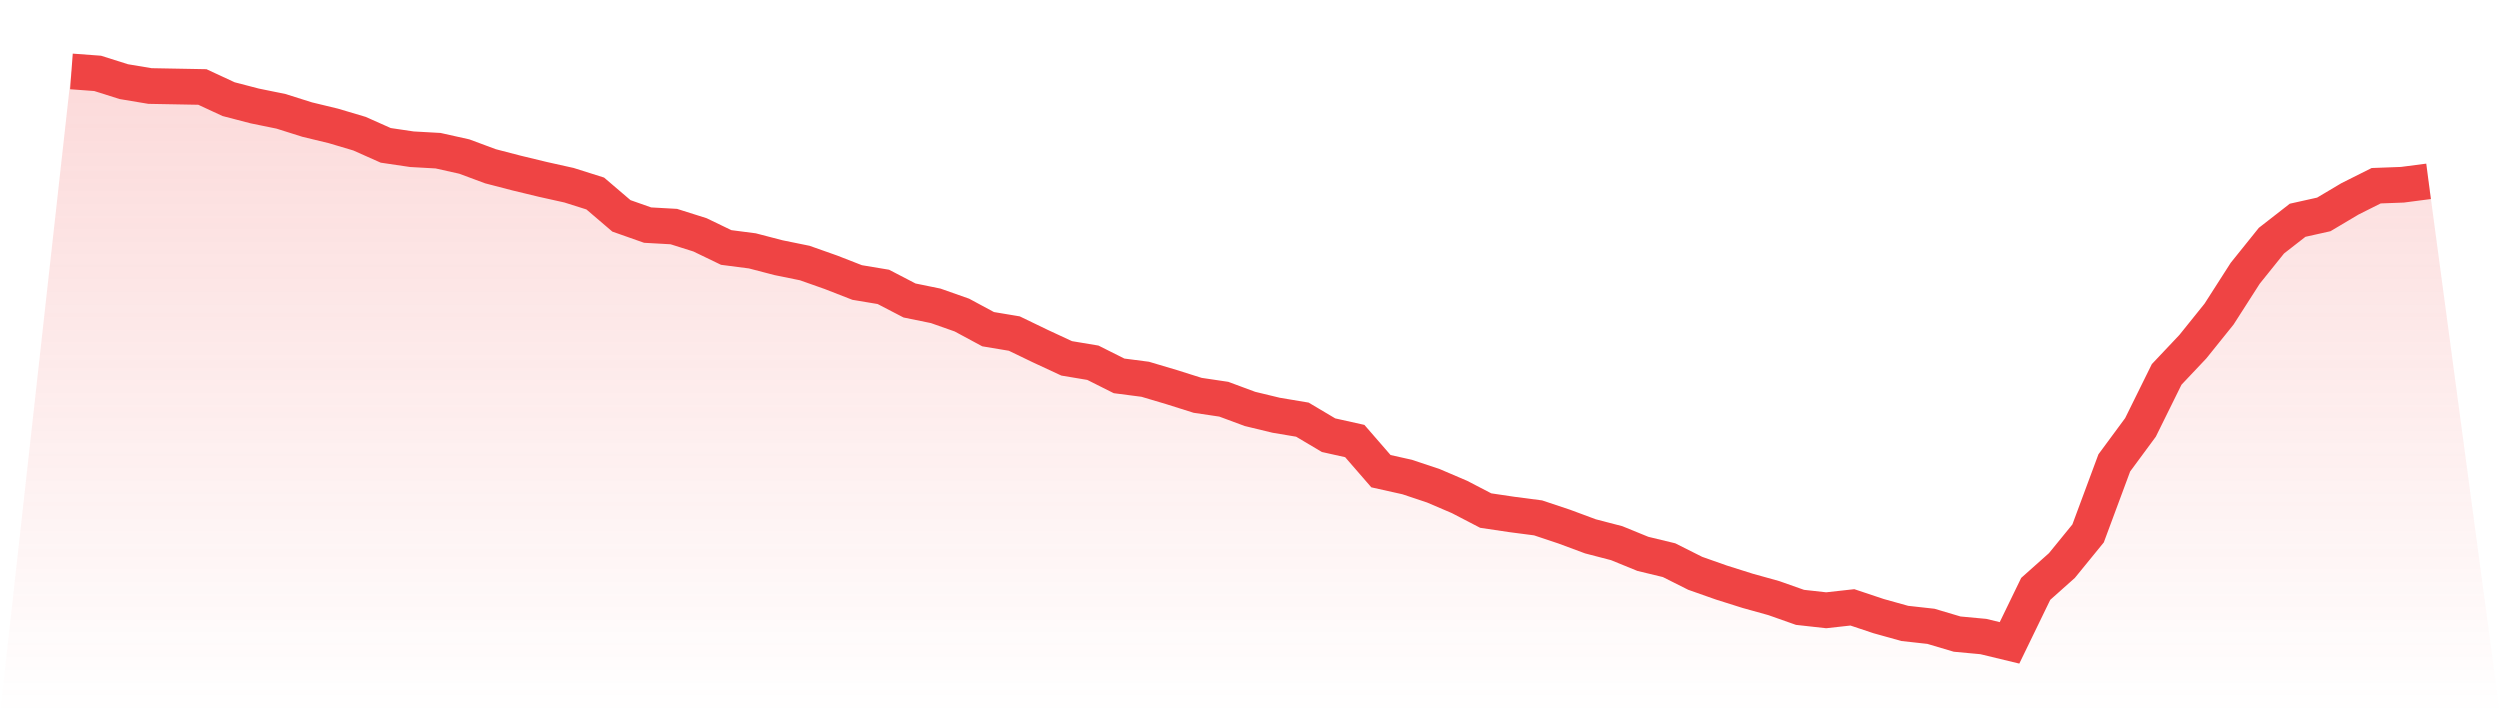 <svg viewBox="0 0 140 40" xmlns="http://www.w3.org/2000/svg">
<defs>
<linearGradient id="gradient" x1="0" x2="0" y1="0" y2="1">
<stop offset="0%" stop-color="#ef4444" stop-opacity="0.2"/>
<stop offset="100%" stop-color="#ef4444" stop-opacity="0"/>
</linearGradient>
</defs>
<path d="M4,4 L4,4 L5.467,4.109 L6.933,4.572 L8.4,4.817 L9.867,4.844 L11.333,4.871 L12.8,5.552 L14.267,5.934 L15.733,6.233 L17.2,6.696 L18.667,7.05 L20.133,7.486 L21.6,8.14 L23.067,8.357 L24.533,8.439 L26,8.766 L27.467,9.311 L28.933,9.692 L30.4,10.046 L31.867,10.373 L33.333,10.836 L34.8,12.089 L36.267,12.606 L37.733,12.688 L39.2,13.151 L40.667,13.859 L42.133,14.049 L43.6,14.431 L45.067,14.73 L46.533,15.248 L48,15.82 L49.467,16.065 L50.933,16.827 L52.4,17.127 L53.867,17.644 L55.333,18.434 L56.8,18.679 L58.267,19.387 L59.733,20.068 L61.2,20.313 L62.667,21.049 L64.133,21.239 L65.6,21.675 L67.067,22.138 L68.533,22.356 L70,22.9 L71.467,23.254 L72.933,23.5 L74.4,24.371 L75.867,24.698 L77.333,26.386 L78.8,26.713 L80.267,27.203 L81.733,27.83 L83.2,28.592 L84.667,28.81 L86.133,29.001 L87.6,29.491 L89.067,30.036 L90.533,30.417 L92,31.016 L93.467,31.37 L94.933,32.106 L96.4,32.623 L97.867,33.086 L99.333,33.494 L100.8,34.012 L102.267,34.175 L103.733,34.012 L105.2,34.502 L106.667,34.911 L108.133,35.074 L109.6,35.51 L111.067,35.646 L112.533,36 L114,32.977 L115.467,31.67 L116.933,29.872 L118.4,25.923 L119.867,23.935 L121.333,20.967 L122.8,19.414 L124.267,17.59 L125.733,15.302 L127.2,13.477 L128.667,12.334 L130.133,12.007 L131.6,11.135 L133.067,10.4 L134.533,10.346 L136,10.155 L140,40 L0,40 z" fill="url(#gradient)"/>
<path d="M4,4 L4,4 L5.467,4.109 L6.933,4.572 L8.4,4.817 L9.867,4.844 L11.333,4.871 L12.8,5.552 L14.267,5.934 L15.733,6.233 L17.2,6.696 L18.667,7.05 L20.133,7.486 L21.6,8.14 L23.067,8.357 L24.533,8.439 L26,8.766 L27.467,9.311 L28.933,9.692 L30.4,10.046 L31.867,10.373 L33.333,10.836 L34.8,12.089 L36.267,12.606 L37.733,12.688 L39.2,13.151 L40.667,13.859 L42.133,14.049 L43.6,14.431 L45.067,14.73 L46.533,15.248 L48,15.82 L49.467,16.065 L50.933,16.827 L52.4,17.127 L53.867,17.644 L55.333,18.434 L56.8,18.679 L58.267,19.387 L59.733,20.068 L61.2,20.313 L62.667,21.049 L64.133,21.239 L65.6,21.675 L67.067,22.138 L68.533,22.356 L70,22.9 L71.467,23.254 L72.933,23.5 L74.4,24.371 L75.867,24.698 L77.333,26.386 L78.8,26.713 L80.267,27.203 L81.733,27.83 L83.2,28.592 L84.667,28.81 L86.133,29.001 L87.6,29.491 L89.067,30.036 L90.533,30.417 L92,31.016 L93.467,31.37 L94.933,32.106 L96.4,32.623 L97.867,33.086 L99.333,33.494 L100.8,34.012 L102.267,34.175 L103.733,34.012 L105.2,34.502 L106.667,34.911 L108.133,35.074 L109.6,35.51 L111.067,35.646 L112.533,36 L114,32.977 L115.467,31.67 L116.933,29.872 L118.4,25.923 L119.867,23.935 L121.333,20.967 L122.8,19.414 L124.267,17.59 L125.733,15.302 L127.2,13.477 L128.667,12.334 L130.133,12.007 L131.6,11.135 L133.067,10.4 L134.533,10.346 L136,10.155" fill="none" stroke="#ef4444" stroke-width="2"/>
</svg>